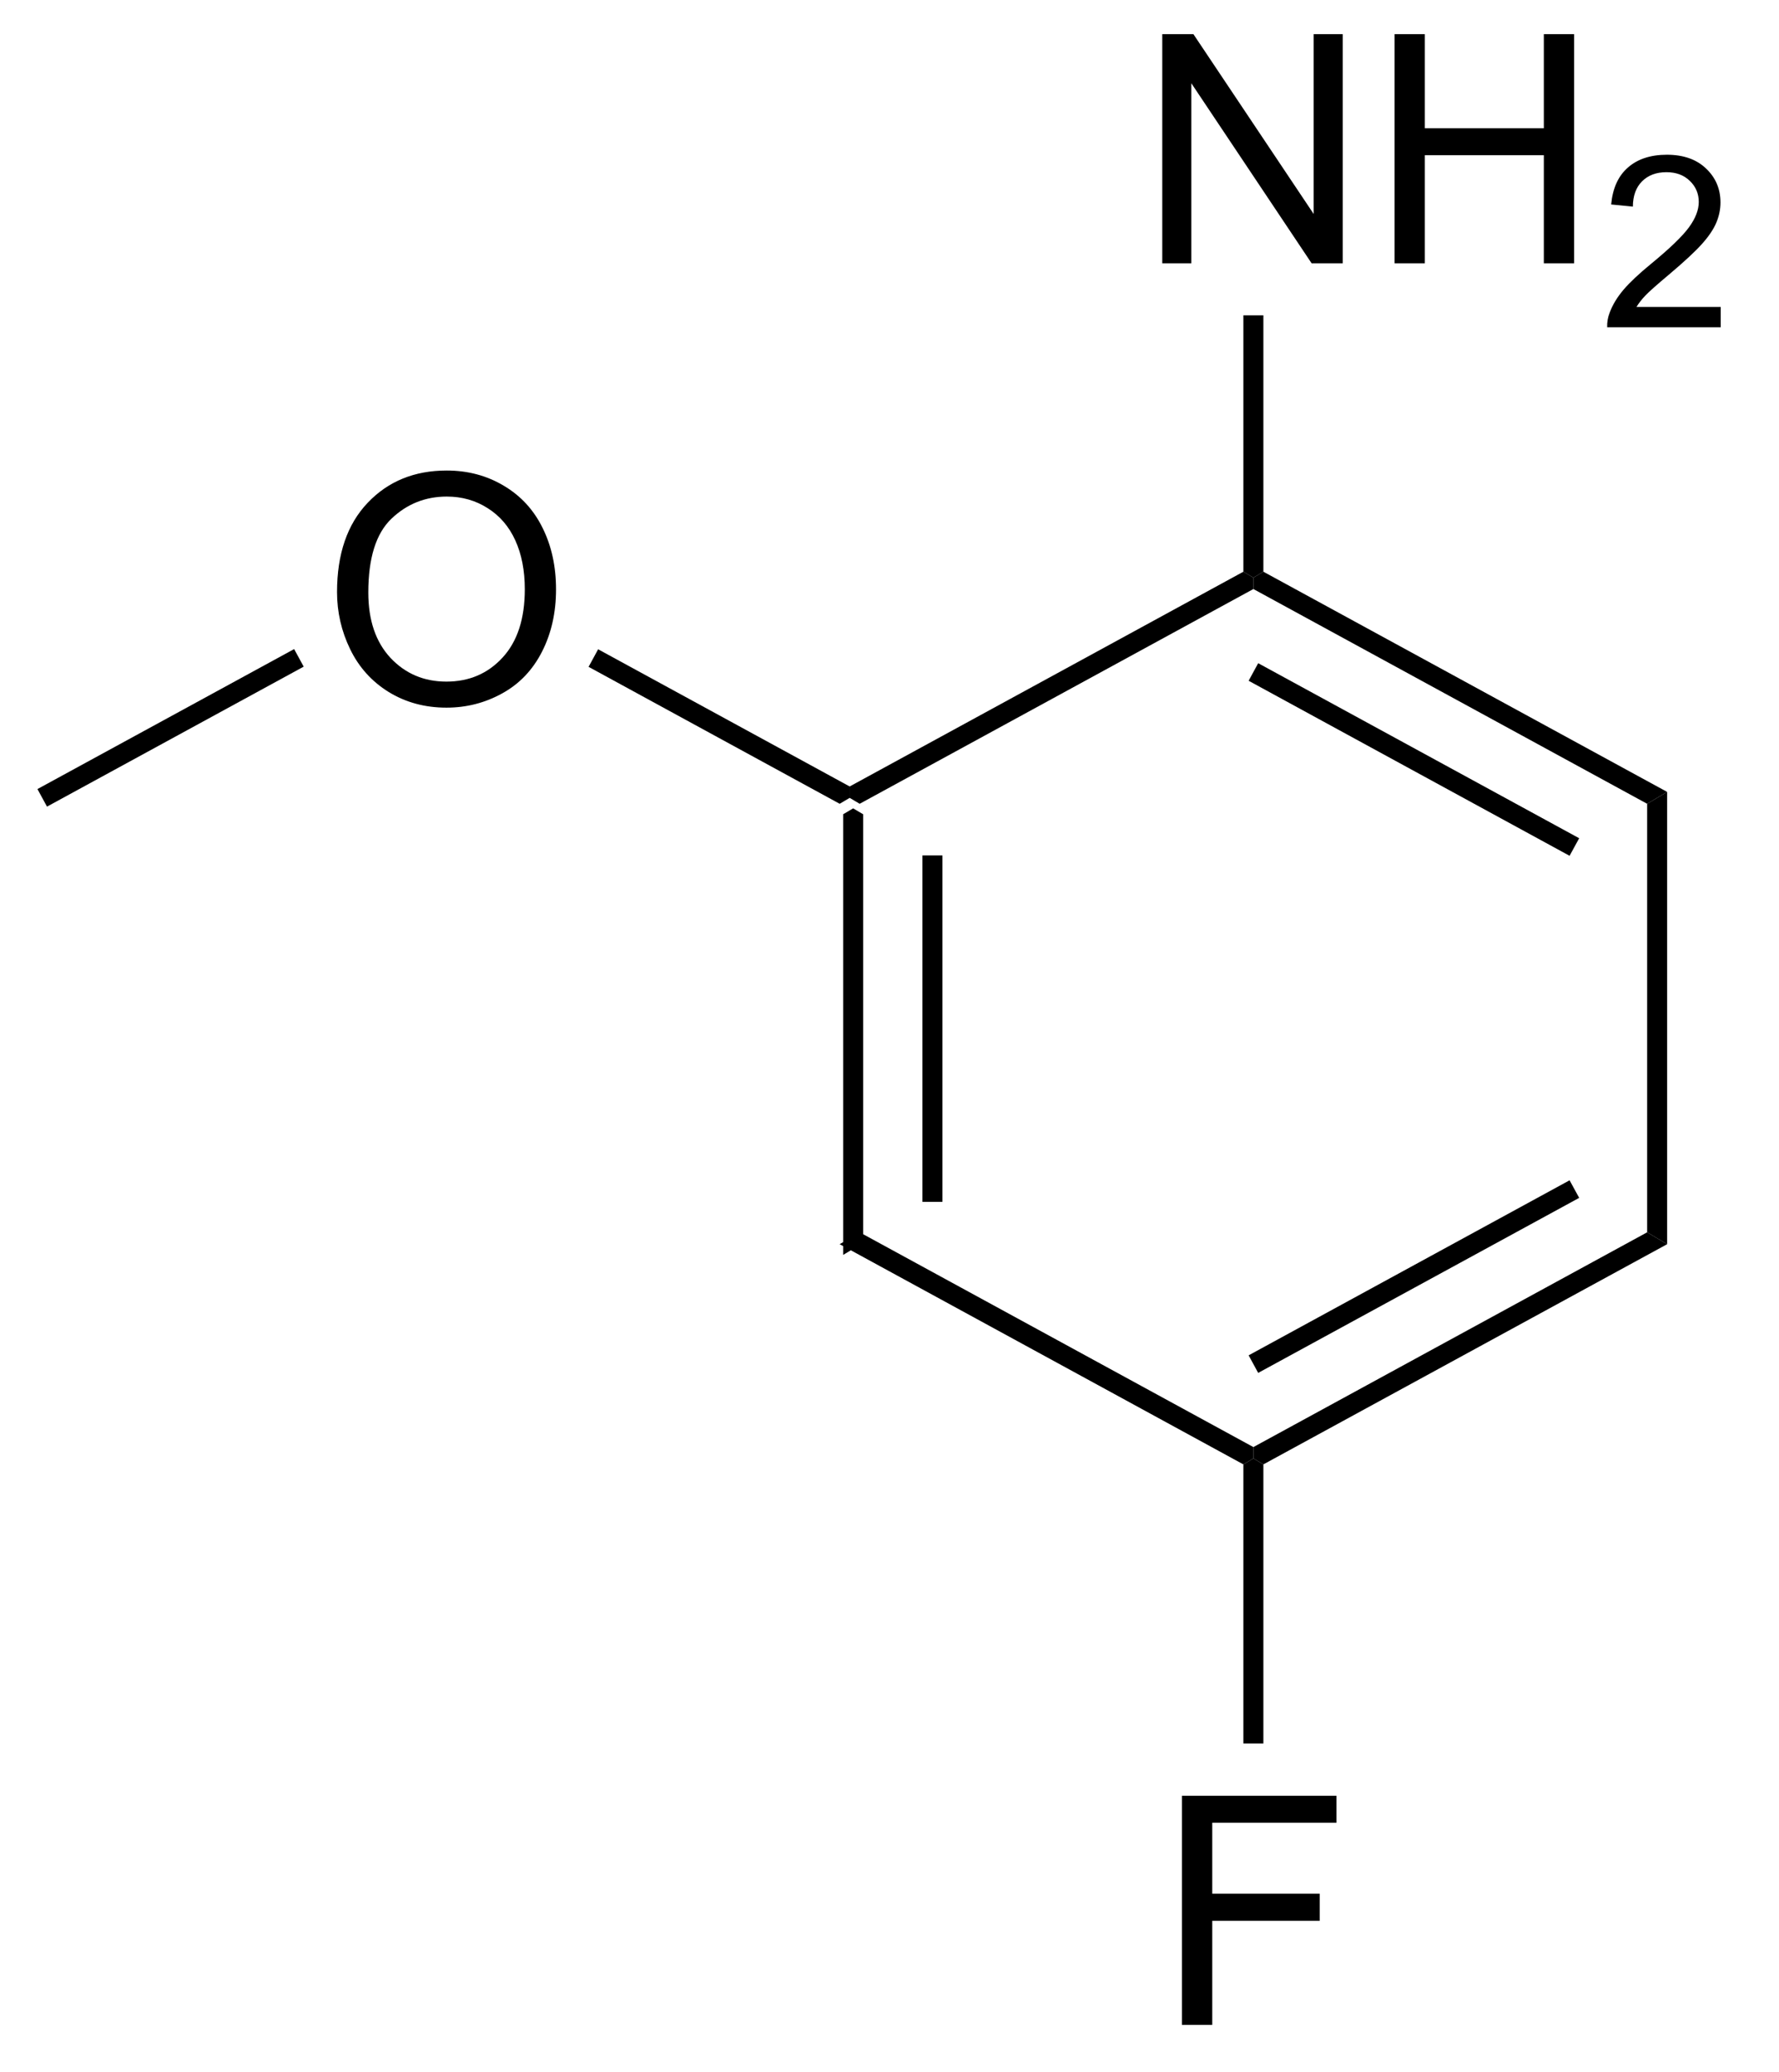 <?xml version="1.0" encoding="UTF-8"?>
<!DOCTYPE svg PUBLIC '-//W3C//DTD SVG 1.0//EN'
          'http://www.w3.org/TR/2001/REC-SVG-20010904/DTD/svg10.dtd'>
<svg stroke-dasharray="none" shape-rendering="auto" xmlns="http://www.w3.org/2000/svg" font-family="'Dialog'" text-rendering="auto" width="61" fill-opacity="1" color-interpolation="auto" color-rendering="auto" preserveAspectRatio="xMidYMid meet" font-size="12px" viewBox="0 0 61 71" fill="black" xmlns:xlink="http://www.w3.org/1999/xlink" stroke="black" image-rendering="auto" stroke-miterlimit="10" stroke-linecap="square" stroke-linejoin="miter" font-style="normal" stroke-width="1" height="71" stroke-dashoffset="0" font-weight="normal" stroke-opacity="1"
><!--Generated by the Batik Graphics2D SVG Generator--><defs id="genericDefs"
  /><g
  ><defs id="defs1"
    ><clipPath clipPathUnits="userSpaceOnUse" id="clipPath1"
      ><path d="M0.646 1.596 L45.949 1.596 L45.949 54.776 L0.646 54.776 L0.646 1.596 Z"
      /></clipPath
      ><clipPath clipPathUnits="userSpaceOnUse" id="clipPath2"
      ><path d="M105.731 346.275 L105.731 397.977 L149.774 397.977 L149.774 346.275 Z"
      /></clipPath
    ></defs
    ><g transform="scale(1.333,1.333) translate(-0.646,-1.596) matrix(1.029,0,0,1.029,-108.109,-354.583)"
    ><path d="M126.767 366.484 L127.017 366.336 L127.267 366.484 L127.267 377.195 L126.767 377.492 ZM128.749 367.512 L128.749 376.167 L129.249 376.167 L129.249 367.512 Z" stroke="none" clip-path="url(#clipPath2)"
    /></g
    ><g transform="matrix(1.371,0,0,1.371,-145.006,-474.905)"
    ><path d="M126.767 377.492 L127.267 377.195 L137.114 382.563 L137.114 382.847 L136.864 382.996 Z" stroke="none" clip-path="url(#clipPath2)"
    /></g
    ><g transform="matrix(1.371,0,0,1.371,-145.006,-474.905)"
    ><path d="M137.364 382.996 L137.114 382.847 L137.114 382.563 L146.962 377.195 L147.462 377.492 ZM137.234 380.709 L145.262 376.334 L145.022 375.895 L136.995 380.27 Z" stroke="none" clip-path="url(#clipPath2)"
    /></g
    ><g transform="matrix(1.371,0,0,1.371,-145.006,-474.905)"
    ><path d="M147.462 377.492 L146.962 377.195 L146.962 366.484 L147.462 366.187 Z" stroke="none" clip-path="url(#clipPath2)"
    /></g
    ><g transform="matrix(1.371,0,0,1.371,-145.006,-474.905)"
    ><path d="M147.462 366.187 L146.962 366.484 L137.114 361.116 L137.114 360.832 L137.364 360.683 ZM145.262 367.345 L137.234 362.97 L136.995 363.409 L145.022 367.784 Z" stroke="none" clip-path="url(#clipPath2)"
    /></g
    ><g transform="matrix(1.371,0,0,1.371,-145.006,-474.905)"
    ><path d="M136.864 360.683 L137.114 360.832 L137.114 361.116 L127.267 366.484 L127.017 366.336 L127.017 366.051 Z" stroke="none" clip-path="url(#clipPath2)"
    /></g
    ><g transform="matrix(1.371,0,0,1.371,-145.006,-474.905)"
    ><path d="M135.327 397.005 L135.327 391.279 L139.192 391.279 L139.192 391.953 L136.085 391.953 L136.085 393.726 L138.773 393.726 L138.773 394.404 L136.085 394.404 L136.085 397.005 L135.327 397.005 Z" stroke="none" clip-path="url(#clipPath2)"
    /></g
    ><g transform="matrix(1.371,0,0,1.371,-145.006,-474.905)"
    ><path d="M136.864 382.996 L137.114 382.847 L137.364 382.996 L137.364 389.971 L136.864 389.971 Z" stroke="none" clip-path="url(#clipPath2)"
    /></g
    ><g transform="matrix(1.371,0,0,1.371,-145.006,-474.905)"
    ><path d="M134.835 352.974 L134.835 347.247 L135.614 347.247 L138.622 351.742 L138.622 347.247 L139.348 347.247 L139.348 352.974 L138.57 352.974 L135.562 348.474 L135.562 352.974 L134.835 352.974 ZM140.644 352.974 L140.644 347.247 L141.402 347.247 L141.402 349.599 L144.378 349.599 L144.378 347.247 L145.136 347.247 L145.136 352.974 L144.378 352.974 L144.378 350.273 L141.402 350.273 L141.402 352.974 L140.644 352.974 Z" stroke="none" clip-path="url(#clipPath2)"
    /></g
    ><g transform="matrix(1.371,0,0,1.371,-145.006,-474.905)"
    ><path d="M148.802 354.066 L148.802 354.574 L145.962 354.574 Q145.956 354.382 146.025 354.207 Q146.132 353.918 146.37 353.636 Q146.611 353.355 147.062 352.986 Q147.761 352.412 148.007 352.076 Q148.253 351.74 148.253 351.441 Q148.253 351.129 148.029 350.914 Q147.806 350.697 147.445 350.697 Q147.064 350.697 146.835 350.925 Q146.607 351.154 146.605 351.558 L146.062 351.504 Q146.118 350.896 146.482 350.58 Q146.845 350.261 147.456 350.261 Q148.075 350.261 148.435 350.605 Q148.796 350.947 148.796 351.453 Q148.796 351.711 148.691 351.961 Q148.585 352.209 148.339 352.484 Q148.095 352.76 147.527 353.24 Q147.052 353.638 146.917 353.781 Q146.782 353.923 146.695 354.066 L148.802 354.066 Z" stroke="none" clip-path="url(#clipPath2)"
    /></g
    ><g transform="matrix(1.371,0,0,1.371,-145.006,-474.905)"
    ><path d="M137.364 360.683 L137.114 360.832 L136.864 360.683 L136.864 354.274 L137.364 354.274 Z" stroke="none" clip-path="url(#clipPath2)"
    /></g
    ><g transform="matrix(1.371,0,0,1.371,-145.006,-474.905)"
    ><path d="M114.196 361.193 Q114.196 359.765 114.962 358.961 Q115.728 358.154 116.939 358.154 Q117.73 358.154 118.366 358.534 Q119.004 358.911 119.337 359.589 Q119.673 360.265 119.673 361.125 Q119.673 361.997 119.321 362.685 Q118.97 363.372 118.324 363.726 Q117.681 364.081 116.933 364.081 Q116.126 364.081 115.488 363.69 Q114.853 363.297 114.525 362.622 Q114.196 361.945 114.196 361.193 ZM114.978 361.203 Q114.978 362.24 115.532 362.836 Q116.09 363.43 116.931 363.43 Q117.785 363.43 118.337 362.828 Q118.892 362.226 118.892 361.122 Q118.892 360.422 118.655 359.901 Q118.418 359.38 117.962 359.094 Q117.509 358.805 116.941 358.805 Q116.136 358.805 115.556 359.359 Q114.978 359.911 114.978 361.203 Z" stroke="none" clip-path="url(#clipPath2)"
    /></g
    ><g transform="matrix(1.371,0,0,1.371,-145.006,-474.905)"
    ><path d="M127.017 366.051 L127.017 366.336 L126.767 366.484 L120.487 363.061 L120.726 362.622 Z" stroke="none" clip-path="url(#clipPath2)"
    /></g
    ><g transform="matrix(1.371,0,0,1.371,-145.006,-474.905)"
    ><path d="M113.123 362.617 L113.362 363.056 L106.942 366.555 L106.703 366.116 Z" stroke="none" clip-path="url(#clipPath2)"
    /></g
  ></g
></svg
>
